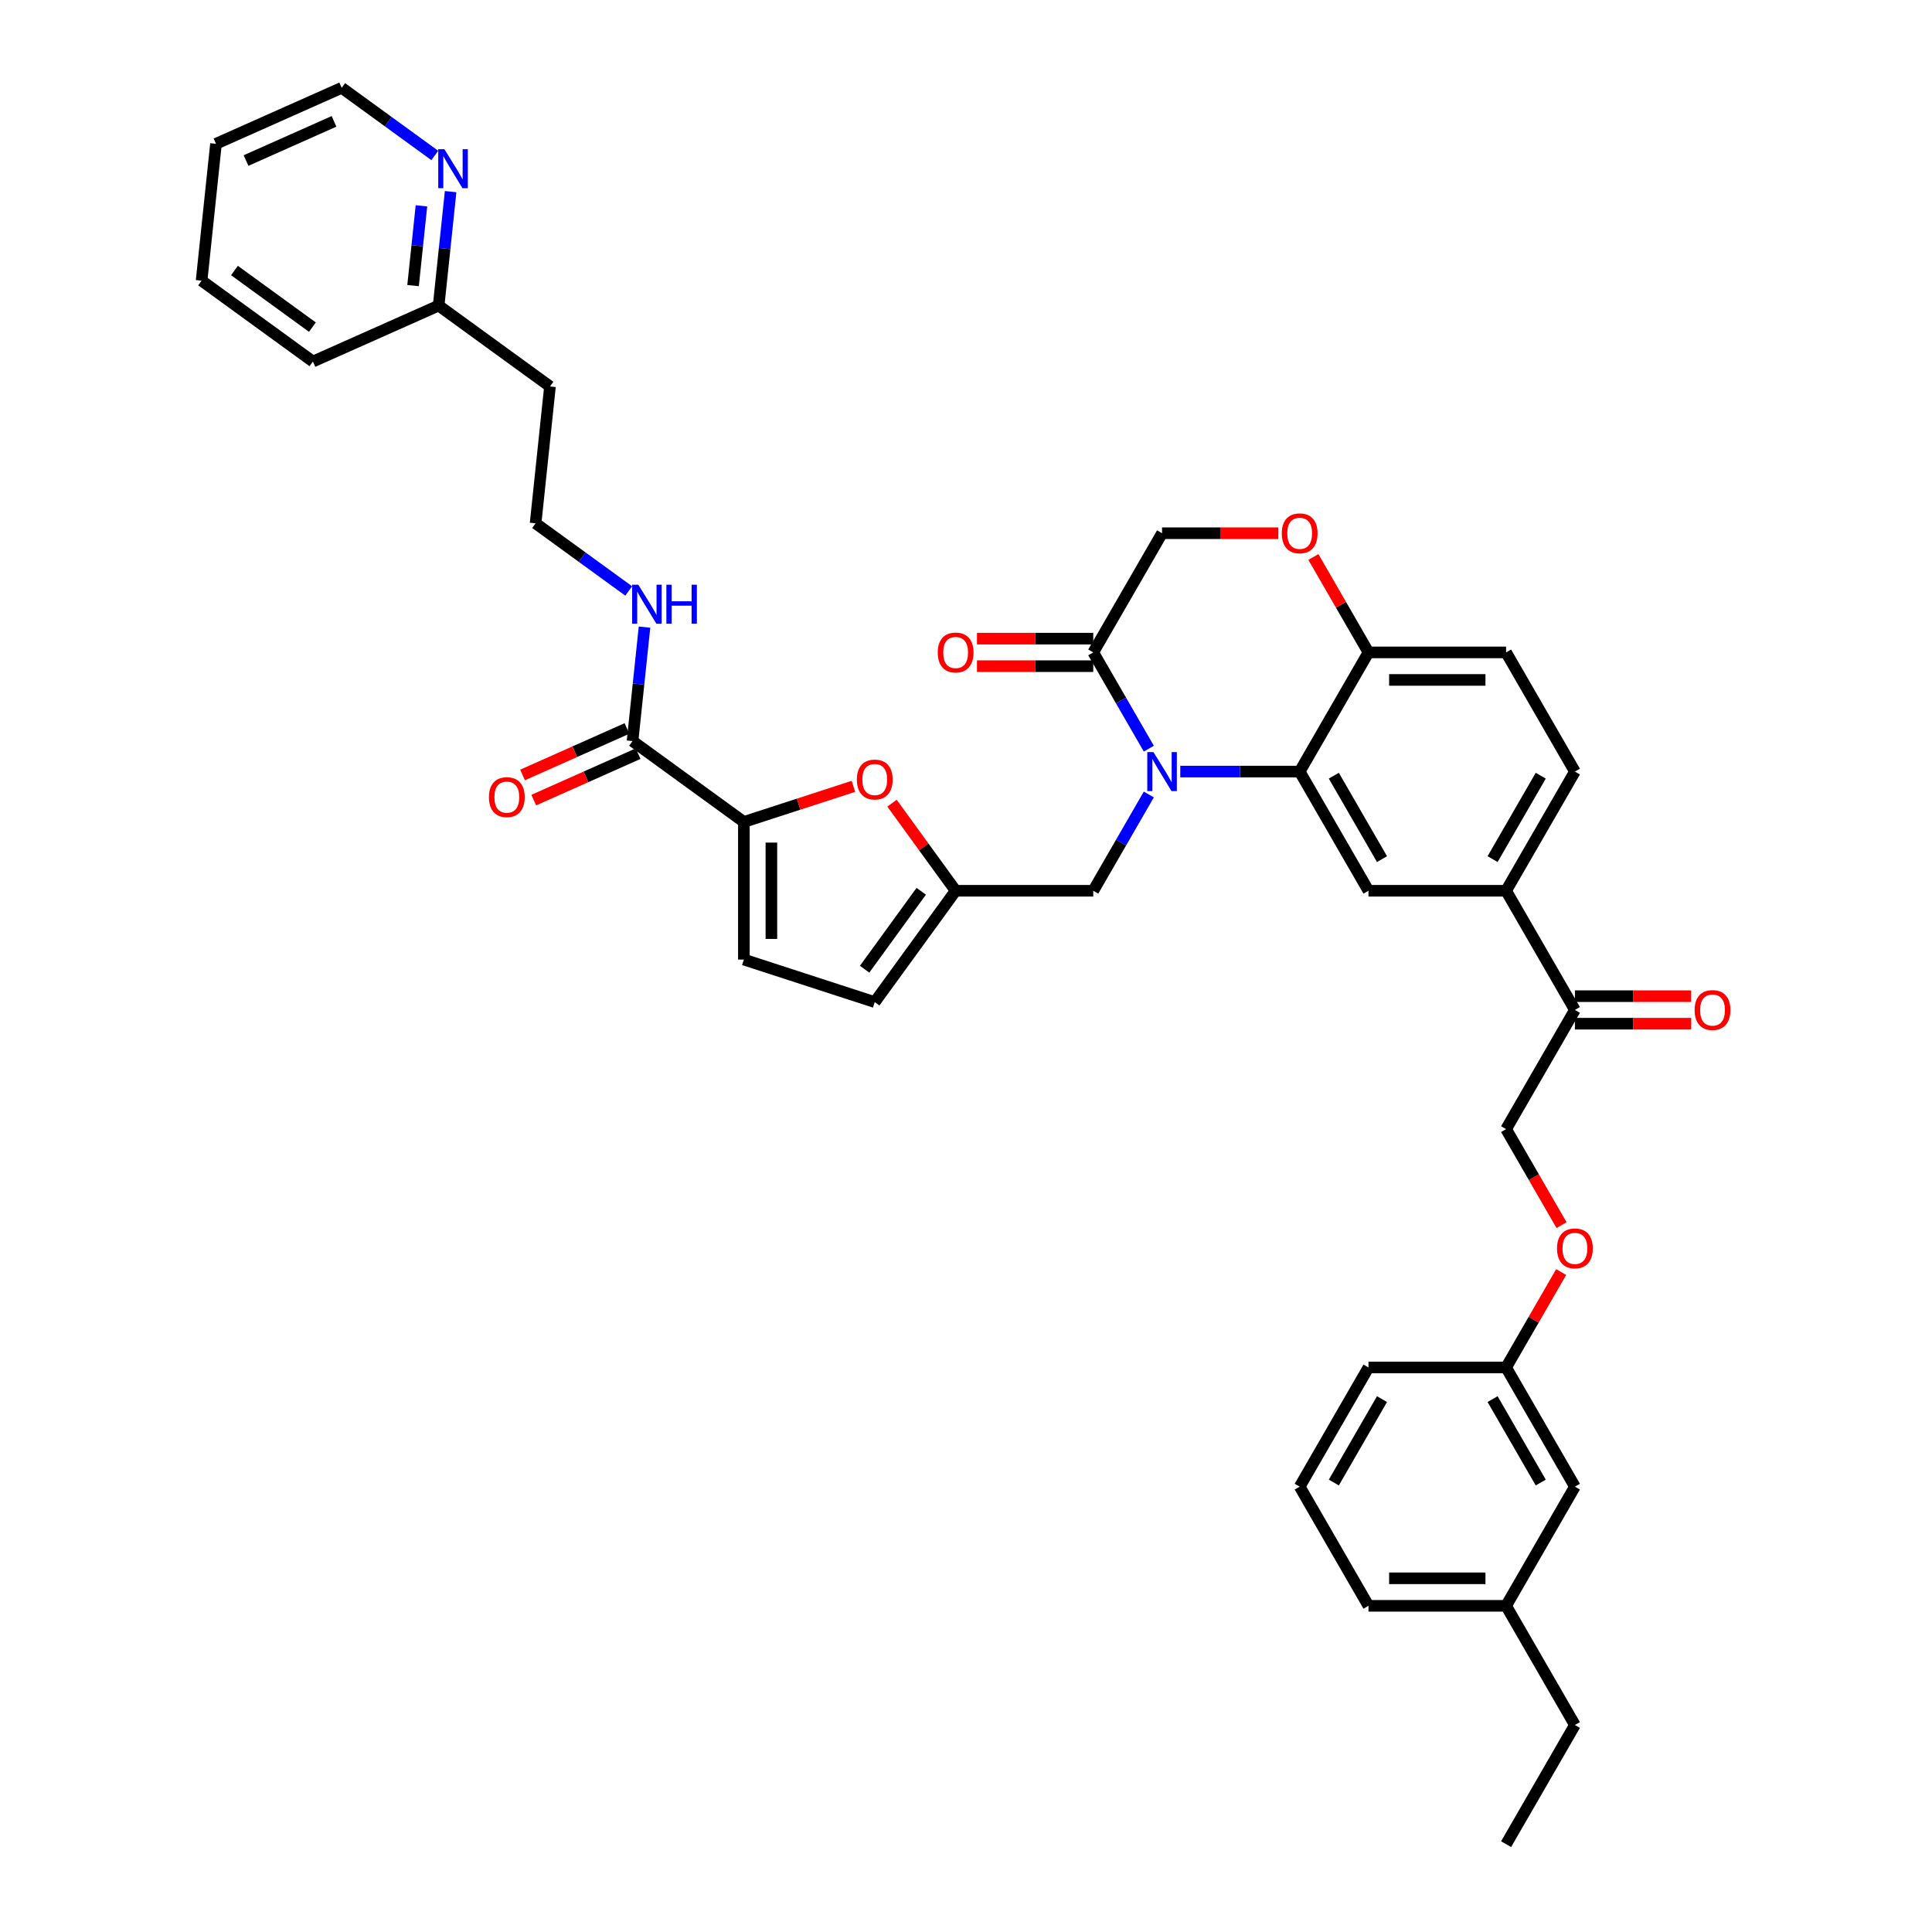 <?xml version='1.0' encoding='iso-8859-1'?>
<svg version='1.1' baseProfile='full'
              xmlns='http://www.w3.org/2000/svg'
                      xmlns:rdkit='http://www.rdkit.org/xml'
                      xmlns:xlink='http://www.w3.org/1999/xlink'
                  xml:space='preserve'
width='1000px' height='1000px' viewBox='0 0 1000 1000'>
<!-- END OF HEADER -->
<rect style='opacity:1.0;fill:#FFFFFF;stroke:none' width='1000' height='1000' x='0' y='0'> </rect>
<path class='bond-0' d='M 233.238,99.189 L 230.139,128.675' style='fill:none;fill-rule:evenodd;stroke:#0000FF;stroke-width:6px;stroke-linecap:butt;stroke-linejoin:miter;stroke-opacity:1' />
<path class='bond-0' d='M 230.139,128.675 L 227.04,158.161' style='fill:none;fill-rule:evenodd;stroke:#000000;stroke-width:6px;stroke-linecap:butt;stroke-linejoin:miter;stroke-opacity:1' />
<path class='bond-0' d='M 218.141,106.545 L 215.972,127.186' style='fill:none;fill-rule:evenodd;stroke:#0000FF;stroke-width:6px;stroke-linecap:butt;stroke-linejoin:miter;stroke-opacity:1' />
<path class='bond-0' d='M 215.972,127.186 L 213.802,147.826' style='fill:none;fill-rule:evenodd;stroke:#000000;stroke-width:6px;stroke-linecap:butt;stroke-linejoin:miter;stroke-opacity:1' />
<path class='bond-1' d='M 225.055,80.47 L 200.958,62.962' style='fill:none;fill-rule:evenodd;stroke:#0000FF;stroke-width:6px;stroke-linecap:butt;stroke-linejoin:miter;stroke-opacity:1' />
<path class='bond-1' d='M 200.958,62.962 L 176.86,45.455' style='fill:none;fill-rule:evenodd;stroke:#000000;stroke-width:6px;stroke-linecap:butt;stroke-linejoin:miter;stroke-opacity:1' />
<path class='bond-2' d='M 327.4,383.574 L 330.5,354.088' style='fill:none;fill-rule:evenodd;stroke:#000000;stroke-width:6px;stroke-linecap:butt;stroke-linejoin:miter;stroke-opacity:1' />
<path class='bond-2' d='M 330.5,354.088 L 333.599,324.601' style='fill:none;fill-rule:evenodd;stroke:#0000FF;stroke-width:6px;stroke-linecap:butt;stroke-linejoin:miter;stroke-opacity:1' />
<path class='bond-3' d='M 324.503,377.067 L 297.488,389.094' style='fill:none;fill-rule:evenodd;stroke:#000000;stroke-width:6px;stroke-linecap:butt;stroke-linejoin:miter;stroke-opacity:1' />
<path class='bond-3' d='M 297.488,389.094 L 270.473,401.122' style='fill:none;fill-rule:evenodd;stroke:#FF0000;stroke-width:6px;stroke-linecap:butt;stroke-linejoin:miter;stroke-opacity:1' />
<path class='bond-3' d='M 330.298,390.081 L 303.282,402.109' style='fill:none;fill-rule:evenodd;stroke:#000000;stroke-width:6px;stroke-linecap:butt;stroke-linejoin:miter;stroke-opacity:1' />
<path class='bond-3' d='M 303.282,402.109 L 276.267,414.137' style='fill:none;fill-rule:evenodd;stroke:#FF0000;stroke-width:6px;stroke-linecap:butt;stroke-linejoin:miter;stroke-opacity:1' />
<path class='bond-4' d='M 327.4,383.574 L 385.026,425.441' style='fill:none;fill-rule:evenodd;stroke:#000000;stroke-width:6px;stroke-linecap:butt;stroke-linejoin:miter;stroke-opacity:1' />
<path class='bond-5' d='M 325.415,305.883 L 301.318,288.375' style='fill:none;fill-rule:evenodd;stroke:#0000FF;stroke-width:6px;stroke-linecap:butt;stroke-linejoin:miter;stroke-opacity:1' />
<path class='bond-5' d='M 301.318,288.375 L 277.22,270.867' style='fill:none;fill-rule:evenodd;stroke:#000000;stroke-width:6px;stroke-linecap:butt;stroke-linejoin:miter;stroke-opacity:1' />
<path class='bond-6' d='M 227.04,158.161 L 284.666,200.028' style='fill:none;fill-rule:evenodd;stroke:#000000;stroke-width:6px;stroke-linecap:butt;stroke-linejoin:miter;stroke-opacity:1' />
<path class='bond-7' d='M 227.04,158.161 L 161.969,187.132' style='fill:none;fill-rule:evenodd;stroke:#000000;stroke-width:6px;stroke-linecap:butt;stroke-linejoin:miter;stroke-opacity:1' />
<path class='bond-8' d='M 808.25,634.134 L 793.902,609.281' style='fill:none;fill-rule:evenodd;stroke:#FF0000;stroke-width:6px;stroke-linecap:butt;stroke-linejoin:miter;stroke-opacity:1' />
<path class='bond-8' d='M 793.902,609.281 L 779.553,584.428' style='fill:none;fill-rule:evenodd;stroke:#000000;stroke-width:6px;stroke-linecap:butt;stroke-linejoin:miter;stroke-opacity:1' />
<path class='bond-9' d='M 808.069,658.408 L 793.811,683.104' style='fill:none;fill-rule:evenodd;stroke:#FF0000;stroke-width:6px;stroke-linecap:butt;stroke-linejoin:miter;stroke-opacity:1' />
<path class='bond-9' d='M 793.811,683.104 L 779.553,707.801' style='fill:none;fill-rule:evenodd;stroke:#000000;stroke-width:6px;stroke-linecap:butt;stroke-linejoin:miter;stroke-opacity:1' />
<path class='bond-10' d='M 779.553,831.173 L 708.324,831.173' style='fill:none;fill-rule:evenodd;stroke:#000000;stroke-width:6px;stroke-linecap:butt;stroke-linejoin:miter;stroke-opacity:1' />
<path class='bond-10' d='M 768.869,816.927 L 719.008,816.927' style='fill:none;fill-rule:evenodd;stroke:#000000;stroke-width:6px;stroke-linecap:butt;stroke-linejoin:miter;stroke-opacity:1' />
<path class='bond-11' d='M 779.553,831.173 L 815.167,769.487' style='fill:none;fill-rule:evenodd;stroke:#000000;stroke-width:6px;stroke-linecap:butt;stroke-linejoin:miter;stroke-opacity:1' />
<path class='bond-12' d='M 779.553,831.173 L 815.167,892.859' style='fill:none;fill-rule:evenodd;stroke:#000000;stroke-width:6px;stroke-linecap:butt;stroke-linejoin:miter;stroke-opacity:1' />
<path class='bond-13' d='M 708.324,831.173 L 672.709,769.487' style='fill:none;fill-rule:evenodd;stroke:#000000;stroke-width:6px;stroke-linecap:butt;stroke-linejoin:miter;stroke-opacity:1' />
<path class='bond-14' d='M 779.553,461.056 L 815.167,399.369' style='fill:none;fill-rule:evenodd;stroke:#000000;stroke-width:6px;stroke-linecap:butt;stroke-linejoin:miter;stroke-opacity:1' />
<path class='bond-14' d='M 772.558,444.68 L 797.488,401.499' style='fill:none;fill-rule:evenodd;stroke:#000000;stroke-width:6px;stroke-linecap:butt;stroke-linejoin:miter;stroke-opacity:1' />
<path class='bond-15' d='M 779.553,461.056 L 708.324,461.056' style='fill:none;fill-rule:evenodd;stroke:#000000;stroke-width:6px;stroke-linecap:butt;stroke-linejoin:miter;stroke-opacity:1' />
<path class='bond-16' d='M 779.553,461.056 L 815.167,522.742' style='fill:none;fill-rule:evenodd;stroke:#000000;stroke-width:6px;stroke-linecap:butt;stroke-linejoin:miter;stroke-opacity:1' />
<path class='bond-17' d='M 815.167,399.369 L 779.553,337.683' style='fill:none;fill-rule:evenodd;stroke:#000000;stroke-width:6px;stroke-linecap:butt;stroke-linejoin:miter;stroke-opacity:1' />
<path class='bond-18' d='M 779.553,337.683 L 708.324,337.683' style='fill:none;fill-rule:evenodd;stroke:#000000;stroke-width:6px;stroke-linecap:butt;stroke-linejoin:miter;stroke-opacity:1' />
<path class='bond-18' d='M 768.869,351.929 L 719.008,351.929' style='fill:none;fill-rule:evenodd;stroke:#000000;stroke-width:6px;stroke-linecap:butt;stroke-linejoin:miter;stroke-opacity:1' />
<path class='bond-19' d='M 708.324,461.056 L 672.709,399.369' style='fill:none;fill-rule:evenodd;stroke:#000000;stroke-width:6px;stroke-linecap:butt;stroke-linejoin:miter;stroke-opacity:1' />
<path class='bond-19' d='M 715.319,444.68 L 690.389,401.499' style='fill:none;fill-rule:evenodd;stroke:#000000;stroke-width:6px;stroke-linecap:butt;stroke-linejoin:miter;stroke-opacity:1' />
<path class='bond-20' d='M 672.709,399.369 L 708.324,337.683' style='fill:none;fill-rule:evenodd;stroke:#000000;stroke-width:6px;stroke-linecap:butt;stroke-linejoin:miter;stroke-opacity:1' />
<path class='bond-21' d='M 672.709,399.369 L 641.81,399.369' style='fill:none;fill-rule:evenodd;stroke:#000000;stroke-width:6px;stroke-linecap:butt;stroke-linejoin:miter;stroke-opacity:1' />
<path class='bond-21' d='M 641.81,399.369 L 610.911,399.369' style='fill:none;fill-rule:evenodd;stroke:#0000FF;stroke-width:6px;stroke-linecap:butt;stroke-linejoin:miter;stroke-opacity:1' />
<path class='bond-22' d='M 708.324,337.683 L 694.065,312.987' style='fill:none;fill-rule:evenodd;stroke:#000000;stroke-width:6px;stroke-linecap:butt;stroke-linejoin:miter;stroke-opacity:1' />
<path class='bond-22' d='M 694.065,312.987 L 679.807,288.291' style='fill:none;fill-rule:evenodd;stroke:#FF0000;stroke-width:6px;stroke-linecap:butt;stroke-linejoin:miter;stroke-opacity:1' />
<path class='bond-23' d='M 661.669,275.997 L 631.574,275.997' style='fill:none;fill-rule:evenodd;stroke:#FF0000;stroke-width:6px;stroke-linecap:butt;stroke-linejoin:miter;stroke-opacity:1' />
<path class='bond-23' d='M 631.574,275.997 L 601.48,275.997' style='fill:none;fill-rule:evenodd;stroke:#000000;stroke-width:6px;stroke-linecap:butt;stroke-linejoin:miter;stroke-opacity:1' />
<path class='bond-24' d='M 601.48,275.997 L 565.866,337.683' style='fill:none;fill-rule:evenodd;stroke:#000000;stroke-width:6px;stroke-linecap:butt;stroke-linejoin:miter;stroke-opacity:1' />
<path class='bond-25' d='M 565.866,337.683 L 580.247,362.593' style='fill:none;fill-rule:evenodd;stroke:#000000;stroke-width:6px;stroke-linecap:butt;stroke-linejoin:miter;stroke-opacity:1' />
<path class='bond-25' d='M 580.247,362.593 L 594.629,387.503' style='fill:none;fill-rule:evenodd;stroke:#0000FF;stroke-width:6px;stroke-linecap:butt;stroke-linejoin:miter;stroke-opacity:1' />
<path class='bond-26' d='M 565.866,330.56 L 535.771,330.56' style='fill:none;fill-rule:evenodd;stroke:#000000;stroke-width:6px;stroke-linecap:butt;stroke-linejoin:miter;stroke-opacity:1' />
<path class='bond-26' d='M 535.771,330.56 L 505.677,330.56' style='fill:none;fill-rule:evenodd;stroke:#FF0000;stroke-width:6px;stroke-linecap:butt;stroke-linejoin:miter;stroke-opacity:1' />
<path class='bond-26' d='M 565.866,344.806 L 535.771,344.806' style='fill:none;fill-rule:evenodd;stroke:#000000;stroke-width:6px;stroke-linecap:butt;stroke-linejoin:miter;stroke-opacity:1' />
<path class='bond-26' d='M 535.771,344.806 L 505.677,344.806' style='fill:none;fill-rule:evenodd;stroke:#FF0000;stroke-width:6px;stroke-linecap:butt;stroke-linejoin:miter;stroke-opacity:1' />
<path class='bond-27' d='M 594.629,411.236 L 580.247,436.146' style='fill:none;fill-rule:evenodd;stroke:#0000FF;stroke-width:6px;stroke-linecap:butt;stroke-linejoin:miter;stroke-opacity:1' />
<path class='bond-27' d='M 580.247,436.146 L 565.866,461.056' style='fill:none;fill-rule:evenodd;stroke:#000000;stroke-width:6px;stroke-linecap:butt;stroke-linejoin:miter;stroke-opacity:1' />
<path class='bond-28' d='M 815.167,529.865 L 845.262,529.865' style='fill:none;fill-rule:evenodd;stroke:#000000;stroke-width:6px;stroke-linecap:butt;stroke-linejoin:miter;stroke-opacity:1' />
<path class='bond-28' d='M 845.262,529.865 L 875.356,529.865' style='fill:none;fill-rule:evenodd;stroke:#FF0000;stroke-width:6px;stroke-linecap:butt;stroke-linejoin:miter;stroke-opacity:1' />
<path class='bond-28' d='M 815.167,515.619 L 845.262,515.619' style='fill:none;fill-rule:evenodd;stroke:#000000;stroke-width:6px;stroke-linecap:butt;stroke-linejoin:miter;stroke-opacity:1' />
<path class='bond-28' d='M 845.262,515.619 L 875.356,515.619' style='fill:none;fill-rule:evenodd;stroke:#FF0000;stroke-width:6px;stroke-linecap:butt;stroke-linejoin:miter;stroke-opacity:1' />
<path class='bond-29' d='M 815.167,522.742 L 779.553,584.428' style='fill:none;fill-rule:evenodd;stroke:#000000;stroke-width:6px;stroke-linecap:butt;stroke-linejoin:miter;stroke-opacity:1' />
<path class='bond-30' d='M 385.026,425.441 L 413.377,416.229' style='fill:none;fill-rule:evenodd;stroke:#000000;stroke-width:6px;stroke-linecap:butt;stroke-linejoin:miter;stroke-opacity:1' />
<path class='bond-30' d='M 413.377,416.229 L 441.728,407.017' style='fill:none;fill-rule:evenodd;stroke:#FF0000;stroke-width:6px;stroke-linecap:butt;stroke-linejoin:miter;stroke-opacity:1' />
<path class='bond-31' d='M 385.026,425.441 L 385.026,496.67' style='fill:none;fill-rule:evenodd;stroke:#000000;stroke-width:6px;stroke-linecap:butt;stroke-linejoin:miter;stroke-opacity:1' />
<path class='bond-31' d='M 399.272,436.125 L 399.272,485.986' style='fill:none;fill-rule:evenodd;stroke:#000000;stroke-width:6px;stroke-linecap:butt;stroke-linejoin:miter;stroke-opacity:1' />
<path class='bond-32' d='M 461.701,415.724 L 478.169,438.39' style='fill:none;fill-rule:evenodd;stroke:#FF0000;stroke-width:6px;stroke-linecap:butt;stroke-linejoin:miter;stroke-opacity:1' />
<path class='bond-32' d='M 478.169,438.39 L 494.636,461.056' style='fill:none;fill-rule:evenodd;stroke:#000000;stroke-width:6px;stroke-linecap:butt;stroke-linejoin:miter;stroke-opacity:1' />
<path class='bond-33' d='M 494.636,461.056 L 452.769,518.681' style='fill:none;fill-rule:evenodd;stroke:#000000;stroke-width:6px;stroke-linecap:butt;stroke-linejoin:miter;stroke-opacity:1' />
<path class='bond-33' d='M 476.831,461.326 L 447.524,501.664' style='fill:none;fill-rule:evenodd;stroke:#000000;stroke-width:6px;stroke-linecap:butt;stroke-linejoin:miter;stroke-opacity:1' />
<path class='bond-34' d='M 494.636,461.056 L 565.866,461.056' style='fill:none;fill-rule:evenodd;stroke:#000000;stroke-width:6px;stroke-linecap:butt;stroke-linejoin:miter;stroke-opacity:1' />
<path class='bond-35' d='M 452.769,518.681 L 385.026,496.67' style='fill:none;fill-rule:evenodd;stroke:#000000;stroke-width:6px;stroke-linecap:butt;stroke-linejoin:miter;stroke-opacity:1' />
<path class='bond-36' d='M 672.709,769.487 L 708.324,707.801' style='fill:none;fill-rule:evenodd;stroke:#000000;stroke-width:6px;stroke-linecap:butt;stroke-linejoin:miter;stroke-opacity:1' />
<path class='bond-36' d='M 690.389,767.357 L 715.319,724.176' style='fill:none;fill-rule:evenodd;stroke:#000000;stroke-width:6px;stroke-linecap:butt;stroke-linejoin:miter;stroke-opacity:1' />
<path class='bond-37' d='M 708.324,707.801 L 779.553,707.801' style='fill:none;fill-rule:evenodd;stroke:#000000;stroke-width:6px;stroke-linecap:butt;stroke-linejoin:miter;stroke-opacity:1' />
<path class='bond-38' d='M 779.553,707.801 L 815.167,769.487' style='fill:none;fill-rule:evenodd;stroke:#000000;stroke-width:6px;stroke-linecap:butt;stroke-linejoin:miter;stroke-opacity:1' />
<path class='bond-38' d='M 772.558,724.176 L 797.488,767.357' style='fill:none;fill-rule:evenodd;stroke:#000000;stroke-width:6px;stroke-linecap:butt;stroke-linejoin:miter;stroke-opacity:1' />
<path class='bond-39' d='M 815.167,892.859 L 779.553,954.545' style='fill:none;fill-rule:evenodd;stroke:#000000;stroke-width:6px;stroke-linecap:butt;stroke-linejoin:miter;stroke-opacity:1' />
<path class='bond-40' d='M 284.666,200.028 L 277.22,270.867' style='fill:none;fill-rule:evenodd;stroke:#000000;stroke-width:6px;stroke-linecap:butt;stroke-linejoin:miter;stroke-opacity:1' />
<path class='bond-41' d='M 176.86,45.455 L 111.789,74.426' style='fill:none;fill-rule:evenodd;stroke:#000000;stroke-width:6px;stroke-linecap:butt;stroke-linejoin:miter;stroke-opacity:1' />
<path class='bond-41' d='M 172.894,62.815 L 127.344,83.094' style='fill:none;fill-rule:evenodd;stroke:#000000;stroke-width:6px;stroke-linecap:butt;stroke-linejoin:miter;stroke-opacity:1' />
<path class='bond-42' d='M 161.969,187.132 L 104.344,145.265' style='fill:none;fill-rule:evenodd;stroke:#000000;stroke-width:6px;stroke-linecap:butt;stroke-linejoin:miter;stroke-opacity:1' />
<path class='bond-42' d='M 161.699,169.327 L 121.361,140.02' style='fill:none;fill-rule:evenodd;stroke:#000000;stroke-width:6px;stroke-linecap:butt;stroke-linejoin:miter;stroke-opacity:1' />
<path class='bond-43' d='M 111.789,74.426 L 104.344,145.265' style='fill:none;fill-rule:evenodd;stroke:#000000;stroke-width:6px;stroke-linecap:butt;stroke-linejoin:miter;stroke-opacity:1' />
<path  class='atom-0' d='M 230.027 77.236
L 236.637 87.92
Q 237.292 88.975, 238.346 90.883
Q 239.401 92.792, 239.458 92.906
L 239.458 77.236
L 242.136 77.236
L 242.136 97.408
L 239.372 97.408
L 232.278 85.726
Q 231.451 84.359, 230.568 82.792
Q 229.713 81.225, 229.457 80.74
L 229.457 97.408
L 226.836 97.408
L 226.836 77.236
L 230.027 77.236
' fill='#0000FF'/>
<path  class='atom-2' d='M 330.387 302.649
L 336.997 313.333
Q 337.652 314.387, 338.707 316.296
Q 339.761 318.205, 339.818 318.319
L 339.818 302.649
L 342.496 302.649
L 342.496 322.821
L 339.732 322.821
L 332.638 311.139
Q 331.812 309.772, 330.928 308.205
Q 330.074 306.637, 329.817 306.153
L 329.817 322.821
L 327.196 322.821
L 327.196 302.649
L 330.387 302.649
' fill='#0000FF'/>
<path  class='atom-2' d='M 344.918 302.649
L 347.653 302.649
L 347.653 311.225
L 357.967 311.225
L 357.967 302.649
L 360.702 302.649
L 360.702 322.821
L 357.967 322.821
L 357.967 313.504
L 347.653 313.504
L 347.653 322.821
L 344.918 322.821
L 344.918 302.649
' fill='#0000FF'/>
<path  class='atom-3' d='M 253.07 412.602
Q 253.07 407.759, 255.463 405.052
Q 257.856 402.345, 262.329 402.345
Q 266.803 402.345, 269.196 405.052
Q 271.589 407.759, 271.589 412.602
Q 271.589 417.503, 269.167 420.295
Q 266.746 423.059, 262.329 423.059
Q 257.885 423.059, 255.463 420.295
Q 253.07 417.531, 253.07 412.602
M 262.329 420.779
Q 265.407 420.779, 267.059 418.728
Q 268.74 416.648, 268.74 412.602
Q 268.74 408.642, 267.059 406.647
Q 265.407 404.624, 262.329 404.624
Q 259.252 404.624, 257.571 406.619
Q 255.919 408.613, 255.919 412.602
Q 255.919 416.676, 257.571 418.728
Q 259.252 420.779, 262.329 420.779
' fill='#FF0000'/>
<path  class='atom-5' d='M 805.908 646.171
Q 805.908 641.328, 808.301 638.621
Q 810.694 635.914, 815.167 635.914
Q 819.641 635.914, 822.034 638.621
Q 824.427 641.328, 824.427 646.171
Q 824.427 651.072, 822.005 653.864
Q 819.584 656.628, 815.167 656.628
Q 810.723 656.628, 808.301 653.864
Q 805.908 651.1, 805.908 646.171
M 815.167 654.348
Q 818.245 654.348, 819.897 652.297
Q 821.578 650.217, 821.578 646.171
Q 821.578 642.211, 819.897 640.217
Q 818.245 638.194, 815.167 638.194
Q 812.09 638.194, 810.409 640.188
Q 808.757 642.182, 808.757 646.171
Q 808.757 650.246, 810.409 652.297
Q 812.09 654.348, 815.167 654.348
' fill='#FF0000'/>
<path  class='atom-14' d='M 663.449 276.054
Q 663.449 271.21, 665.843 268.504
Q 668.236 265.797, 672.709 265.797
Q 677.182 265.797, 679.576 268.504
Q 681.969 271.21, 681.969 276.054
Q 681.969 280.954, 679.547 283.747
Q 677.125 286.51, 672.709 286.51
Q 668.265 286.51, 665.843 283.747
Q 663.449 280.983, 663.449 276.054
M 672.709 284.231
Q 675.786 284.231, 677.439 282.18
Q 679.12 280.1, 679.12 276.054
Q 679.12 272.094, 677.439 270.099
Q 675.786 268.076, 672.709 268.076
Q 669.632 268.076, 667.951 270.071
Q 666.299 272.065, 666.299 276.054
Q 666.299 280.128, 667.951 282.18
Q 669.632 284.231, 672.709 284.231
' fill='#FF0000'/>
<path  class='atom-17' d='M 597.021 389.283
L 603.631 399.968
Q 604.287 401.022, 605.341 402.931
Q 606.395 404.84, 606.452 404.954
L 606.452 389.283
L 609.13 389.283
L 609.13 409.455
L 606.366 409.455
L 599.272 397.774
Q 598.446 396.406, 597.562 394.839
Q 596.708 393.272, 596.451 392.788
L 596.451 409.455
L 593.83 409.455
L 593.83 389.283
L 597.021 389.283
' fill='#0000FF'/>
<path  class='atom-18' d='M 485.377 337.74
Q 485.377 332.897, 487.77 330.19
Q 490.163 327.483, 494.636 327.483
Q 499.11 327.483, 501.503 330.19
Q 503.896 332.897, 503.896 337.74
Q 503.896 342.641, 501.474 345.433
Q 499.053 348.197, 494.636 348.197
Q 490.192 348.197, 487.77 345.433
Q 485.377 342.669, 485.377 337.74
M 494.636 345.917
Q 497.713 345.917, 499.366 343.866
Q 501.047 341.786, 501.047 337.74
Q 501.047 333.78, 499.366 331.785
Q 497.713 329.762, 494.636 329.762
Q 491.559 329.762, 489.878 331.757
Q 488.226 333.751, 488.226 337.74
Q 488.226 341.814, 489.878 343.866
Q 491.559 345.917, 494.636 345.917
' fill='#FF0000'/>
<path  class='atom-20' d='M 877.137 522.799
Q 877.137 517.955, 879.53 515.249
Q 881.923 512.542, 886.397 512.542
Q 890.87 512.542, 893.263 515.249
Q 895.656 517.955, 895.656 522.799
Q 895.656 527.699, 893.235 530.492
Q 890.813 533.255, 886.397 533.255
Q 881.952 533.255, 879.53 530.492
Q 877.137 527.728, 877.137 522.799
M 886.397 530.976
Q 889.474 530.976, 891.126 528.925
Q 892.807 526.845, 892.807 522.799
Q 892.807 518.838, 891.126 516.844
Q 889.474 514.821, 886.397 514.821
Q 883.319 514.821, 881.638 516.816
Q 879.986 518.81, 879.986 522.799
Q 879.986 526.873, 881.638 528.925
Q 883.319 530.976, 886.397 530.976
' fill='#FF0000'/>
<path  class='atom-23' d='M 443.509 403.487
Q 443.509 398.643, 445.902 395.937
Q 448.296 393.23, 452.769 393.23
Q 457.242 393.23, 459.635 395.937
Q 462.029 398.643, 462.029 403.487
Q 462.029 408.388, 459.607 411.18
Q 457.185 413.943, 452.769 413.943
Q 448.324 413.943, 445.902 411.18
Q 443.509 408.416, 443.509 403.487
M 452.769 411.664
Q 455.846 411.664, 457.499 409.613
Q 459.18 407.533, 459.18 403.487
Q 459.18 399.527, 457.499 397.532
Q 455.846 395.509, 452.769 395.509
Q 449.692 395.509, 448.011 397.504
Q 446.358 399.498, 446.358 403.487
Q 446.358 407.561, 448.011 409.613
Q 449.692 411.664, 452.769 411.664
' fill='#FF0000'/>
</svg>
